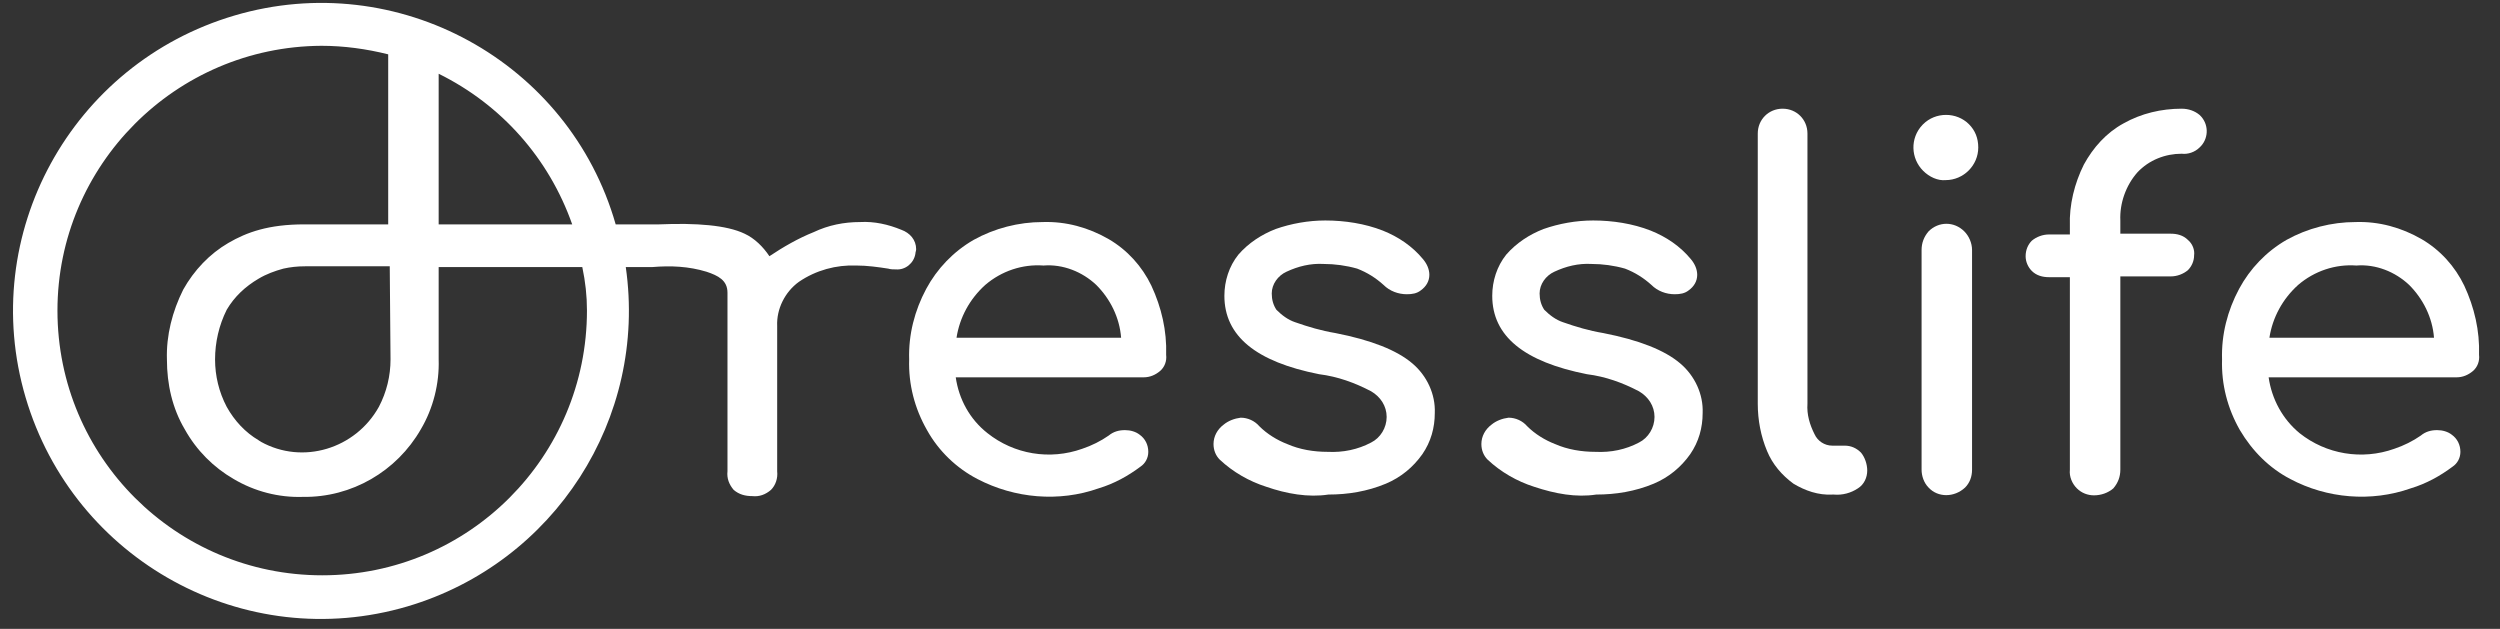 <svg xmlns="http://www.w3.org/2000/svg" width="322" height="81" viewBox="0 0 322 81" fill="none"><rect x="0" y="0" width="322" height="81" fill="#333333" stroke="none"/><path d="M149.4 47.8C148.8 48.3 148.1 48.6 147.3 48.6H123.1C123.5 51.4 124.9 54 127.2 55.8C130.6 58.5 135.2 59.3 139.4 57.8C140.6 57.4 141.8 56.8 142.8 56.1C143.4 55.6 144.1 55.4 144.9 55.4C145.6 55.4 146.3 55.6 146.8 56C147.5 56.5 147.9 57.3 147.9 58.2C147.9 59 147.5 59.7 146.9 60.1C145.3 61.3 143.5 62.3 141.5 62.9C136.4 64.7 130.7 64.2 125.9 61.7C123.2 60.3 120.9 58.1 119.4 55.4C117.8 52.6 117 49.5 117.1 46.3C117 43.1 117.8 40 119.3 37.2C120.7 34.6 122.8 32.4 125.4 30.9C128.1 29.4 131.2 28.6 134.3 28.6C137.3 28.5 140.2 29.3 142.8 30.8C145.2 32.2 147.1 34.3 148.3 36.8C149.6 39.6 150.3 42.6 150.2 45.7C150.3 46.5 150 47.3 149.4 47.8ZM126.9 36.7C124.9 38.5 123.6 40.9 123.2 43.5H144.4C144.2 40.9 143 38.5 141.2 36.7C139.4 35 136.9 34 134.4 34.2C131.7 34 129 34.9 126.9 36.7Z" fill="white" style="fill:white;fill-opacity:1;"></path><path d="M163.101 62.698C160.901 61.998 158.801 60.798 157.101 59.198C156.601 58.698 156.301 57.998 156.301 57.198C156.301 56.198 156.801 55.298 157.601 54.698C158.201 54.198 159.001 53.898 159.801 53.798C160.701 53.798 161.601 54.198 162.201 54.898C163.201 55.898 164.501 56.698 165.801 57.198C167.401 57.898 169.201 58.198 171.001 58.198C173.001 58.298 174.901 57.898 176.601 56.998C177.801 56.398 178.601 55.098 178.601 53.698C178.601 52.298 177.801 51.098 176.601 50.398C174.501 49.298 172.301 48.498 169.901 48.198C161.801 46.598 157.701 43.298 157.701 38.098C157.701 36.198 158.301 34.298 159.501 32.798C160.801 31.298 162.501 30.198 164.301 29.498C166.301 28.798 168.501 28.398 170.701 28.398C173.201 28.398 175.801 28.798 178.101 29.698C180.101 30.498 181.901 31.698 183.301 33.398C183.801 33.998 184.101 34.698 184.101 35.398C184.101 36.198 183.701 36.898 183.001 37.398C182.501 37.798 181.901 37.898 181.201 37.898C180.101 37.898 179.001 37.498 178.201 36.698C177.201 35.798 176.101 35.098 174.801 34.598C173.401 34.198 171.901 33.998 170.501 33.998C168.801 33.898 167.201 34.298 165.701 34.998C164.601 35.498 163.801 36.598 163.801 37.798C163.801 38.598 164.001 39.298 164.401 39.898C165.101 40.598 165.901 41.198 166.801 41.498C168.501 42.098 170.201 42.598 172.001 42.898C176.601 43.798 179.901 45.098 181.901 46.798C183.801 48.398 184.901 50.798 184.801 53.198C184.801 55.098 184.301 56.898 183.201 58.498C182.001 60.198 180.401 61.498 178.501 62.298C176.101 63.298 173.601 63.698 171.101 63.698C168.501 64.098 165.701 63.598 163.101 62.698Z" fill="white" style="fill:white;fill-opacity:1;"></path><path d="M197.601 62.698C195.401 61.998 193.301 60.798 191.601 59.198C191.101 58.698 190.801 57.998 190.801 57.198C190.801 56.198 191.301 55.298 192.101 54.698C192.701 54.198 193.501 53.898 194.301 53.798C195.201 53.798 196.101 54.198 196.701 54.898C197.701 55.898 199.001 56.698 200.301 57.198C201.901 57.898 203.701 58.198 205.501 58.198C207.501 58.298 209.401 57.898 211.101 56.998C212.301 56.398 213.101 55.098 213.101 53.698C213.101 52.298 212.301 51.098 211.101 50.398C209.001 49.298 206.801 48.498 204.401 48.198C196.301 46.598 192.201 43.298 192.201 38.098C192.201 36.198 192.801 34.298 194.001 32.798C195.301 31.298 197.001 30.198 198.801 29.498C200.801 28.798 203.001 28.398 205.201 28.398C207.701 28.398 210.301 28.798 212.601 29.698C214.601 30.498 216.401 31.698 217.801 33.398C218.301 33.998 218.601 34.698 218.601 35.398C218.601 36.198 218.201 36.898 217.501 37.398C217.001 37.798 216.401 37.898 215.701 37.898C214.601 37.898 213.501 37.498 212.701 36.698C211.701 35.798 210.601 35.098 209.301 34.598C207.901 34.198 206.401 33.998 205.001 33.998C203.301 33.898 201.701 34.298 200.201 34.998C199.101 35.498 198.301 36.598 198.301 37.798C198.301 38.598 198.501 39.298 198.901 39.898C199.601 40.598 200.401 41.198 201.301 41.498C203.001 42.098 204.701 42.598 206.501 42.898C211.101 43.798 214.401 45.098 216.401 46.798C218.301 48.398 219.401 50.798 219.301 53.198C219.301 55.098 218.801 56.898 217.701 58.498C216.501 60.198 214.901 61.498 213.001 62.298C210.601 63.298 208.101 63.698 205.601 63.698C203.001 64.098 200.301 63.598 197.601 62.698Z" fill="white" style="fill:white;fill-opacity:1;"></path><path d="M231 62.3C229.5 61.2 228.3 59.8 227.6 58.1C226.8 56.2 226.4 54.1 226.4 52V17.2C226.4 15.4 227.8 14 229.6 14C231.4 14 232.8 15.4 232.8 17.2V52C232.7 53.4 233.1 54.7 233.7 55.9C234.1 56.8 235 57.4 236 57.4H237.6C238.4 57.4 239.1 57.7 239.7 58.3C240.2 58.9 240.5 59.8 240.5 60.6C240.5 61.5 240.1 62.4 239.3 62.9C238.4 63.5 237.3 63.8 236.2 63.7H236C234.2 63.8 232.5 63.2 231 62.3Z" fill="white" style="fill:white;fill-opacity:1;"></path><path d="M247.7 21.999C246.1 20.399 246 17.799 247.6 16.099L247.7 15.999C249.3 14.399 252 14.399 253.6 15.999C254.4 16.799 254.8 17.799 254.8 18.999C254.8 21.299 252.9 23.199 250.6 23.199C249.6 23.299 248.5 22.799 247.7 21.999ZM248.4 62.799C247.8 62.199 247.5 61.299 247.5 60.499V32.199C247.5 31.299 247.8 30.499 248.4 29.799C249.7 28.499 251.7 28.499 253 29.799C253.6 30.399 254 31.299 254 32.199V60.499C254 61.399 253.7 62.199 253.1 62.799C251.7 64.099 249.6 64.099 248.4 62.799Z" fill="white" style="fill:white;fill-opacity:1;"></path><path d="M275.3 22.2C273.8 23.9 273 26.2 273.1 28.4V30.1H279.6C280.4 30.1 281.2 30.3 281.8 30.9C282.4 31.4 282.7 32.2 282.6 32.9C282.6 33.6 282.3 34.3 281.8 34.8C281.2 35.3 280.4 35.6 279.6 35.6H273.1V60.5C273.1 61.4 272.8 62.2 272.2 62.9C271.5 63.5 270.6 63.8 269.7 63.8C268.9 63.8 268.1 63.5 267.5 62.9C266.9 62.3 266.5 61.4 266.6 60.5V35.7H263.9C263.1 35.7 262.3 35.5 261.7 34.9C261.2 34.4 260.9 33.7 260.9 33C260.9 32.2 261.2 31.5 261.7 31C262.3 30.5 263.1 30.2 263.9 30.2H266.6V29.1C266.5 26.4 267.2 23.6 268.4 21.2C269.6 19 271.3 17.1 273.5 15.9C275.8 14.6 278.4 14 281 14C281.9 14 282.7 14.3 283.3 14.8C284.5 15.9 284.5 17.7 283.5 18.8L283.3 19C282.7 19.6 281.8 19.9 281 19.8C278.9 19.8 276.8 20.6 275.3 22.2Z" fill="white" style="fill:white;fill-opacity:1;"></path><path d="M318.5 47.8C317.9 48.3 317.2 48.6 316.4 48.6H292.2C292.6 51.4 294 54 296.2 55.8C299.6 58.5 304.2 59.3 308.4 57.8C309.6 57.4 310.8 56.8 311.8 56.1C312.4 55.6 313.1 55.4 313.9 55.4C314.6 55.4 315.3 55.6 315.8 56C316.5 56.5 316.9 57.3 316.9 58.2C316.9 59 316.5 59.7 315.9 60.1C314.3 61.3 312.5 62.3 310.5 62.9C305.4 64.7 299.7 64.2 295 61.7C292.3 60.3 290.1 58.1 288.5 55.4C286.9 52.6 286.1 49.5 286.2 46.3C286.1 43.1 286.9 40 288.4 37.2C289.8 34.6 291.9 32.4 294.5 30.9C297.2 29.4 300.3 28.6 303.4 28.6C306.4 28.5 309.3 29.3 311.9 30.8C314.3 32.2 316.2 34.3 317.4 36.8C318.7 39.6 319.4 42.6 319.3 45.7C319.4 46.5 319.1 47.3 318.5 47.8ZM296 36.7C294 38.5 292.7 40.9 292.3 43.5H313.5C313.3 40.9 312.1 38.5 310.3 36.7C308.5 35 306 34 303.5 34.2C300.8 34 298.1 34.9 296 36.7Z" fill="white" style="fill:white;fill-opacity:1;"></path><path d="M116.1 29.599C114.4 28.899 112.6 28.499 110.8 28.599C108.7 28.599 106.7 28.999 104.8 29.899C102.8 30.699 100.9 31.799 99.1 32.999C98.3 31.799 97.2 30.699 95.9 30.099C93.6 28.999 89.7 28.699 84.9 28.899H79.3C73.3 7.899 51.2 -4.201 30.2 1.999C9.2 8.199 -2.9 30.199 3.3 51.199C9.5 72.199 31.5 84.299 52.5 78.099C71.4 72.499 83.4 53.899 80.6 34.399H84C86.4 34.199 88.7 34.299 91 34.999C92.5 35.499 93.7 36.099 93.7 37.699V60.699C93.6 61.599 93.9 62.399 94.5 63.099C95.2 63.699 96 63.899 96.9 63.899C97.8 63.999 98.6 63.699 99.3 63.099C99.9 62.499 100.2 61.599 100.1 60.699V41.999C100 39.799 101.1 37.599 102.9 36.299C105.1 34.799 107.7 34.099 110.3 34.199C111.7 34.199 113.1 34.399 114.4 34.599C114.7 34.699 115.1 34.699 115.4 34.699C116.6 34.799 117.7 33.899 117.9 32.699C117.9 32.499 118 32.299 118 32.099C118 30.899 117.2 29.999 116.1 29.599ZM73.7 28.899H56.5V9.499C64.6 13.499 70.7 20.399 73.7 28.899ZM50.3 46.299C50.3 48.399 49.8 50.499 48.8 52.399C45.8 57.799 39 59.899 33.6 56.899C33.5 56.799 33.4 56.799 33.3 56.699C31.6 55.699 30.2 54.199 29.2 52.399C28.2 50.499 27.7 48.399 27.7 46.299C27.7 44.099 28.2 41.899 29.2 39.899C30.2 38.199 31.6 36.899 33.3 35.899C34.3 35.299 35.4 34.899 36.5 34.599C37.4 34.399 38.3 34.299 39.3 34.299H50.2L50.3 46.299ZM75.6 39.999C75.6 58.799 60.4 74.099 41.5 74.099C22.7 74.099 7.4 58.899 7.4 39.999C7.4 21.299 22.6 5.999 41.4 5.899C44.3 5.899 47.2 6.299 50 6.999V28.899H39.2C34.6 28.899 31.8 29.899 29.4 31.299C27 32.699 25 34.799 23.6 37.299C22.2 40.099 21.4 43.199 21.5 46.299C21.5 49.499 22.2 52.599 23.8 55.299C25.3 57.999 27.5 60.199 30.1 61.699C32.8 63.299 35.9 64.099 39 63.999C45.3 64.099 51.1 60.699 54.2 55.299C55.8 52.599 56.6 49.399 56.5 46.299V34.399H75C75.4 36.299 75.6 38.099 75.6 39.999Z" fill="white" style="fill:white;fill-opacity:1;"></path></svg>